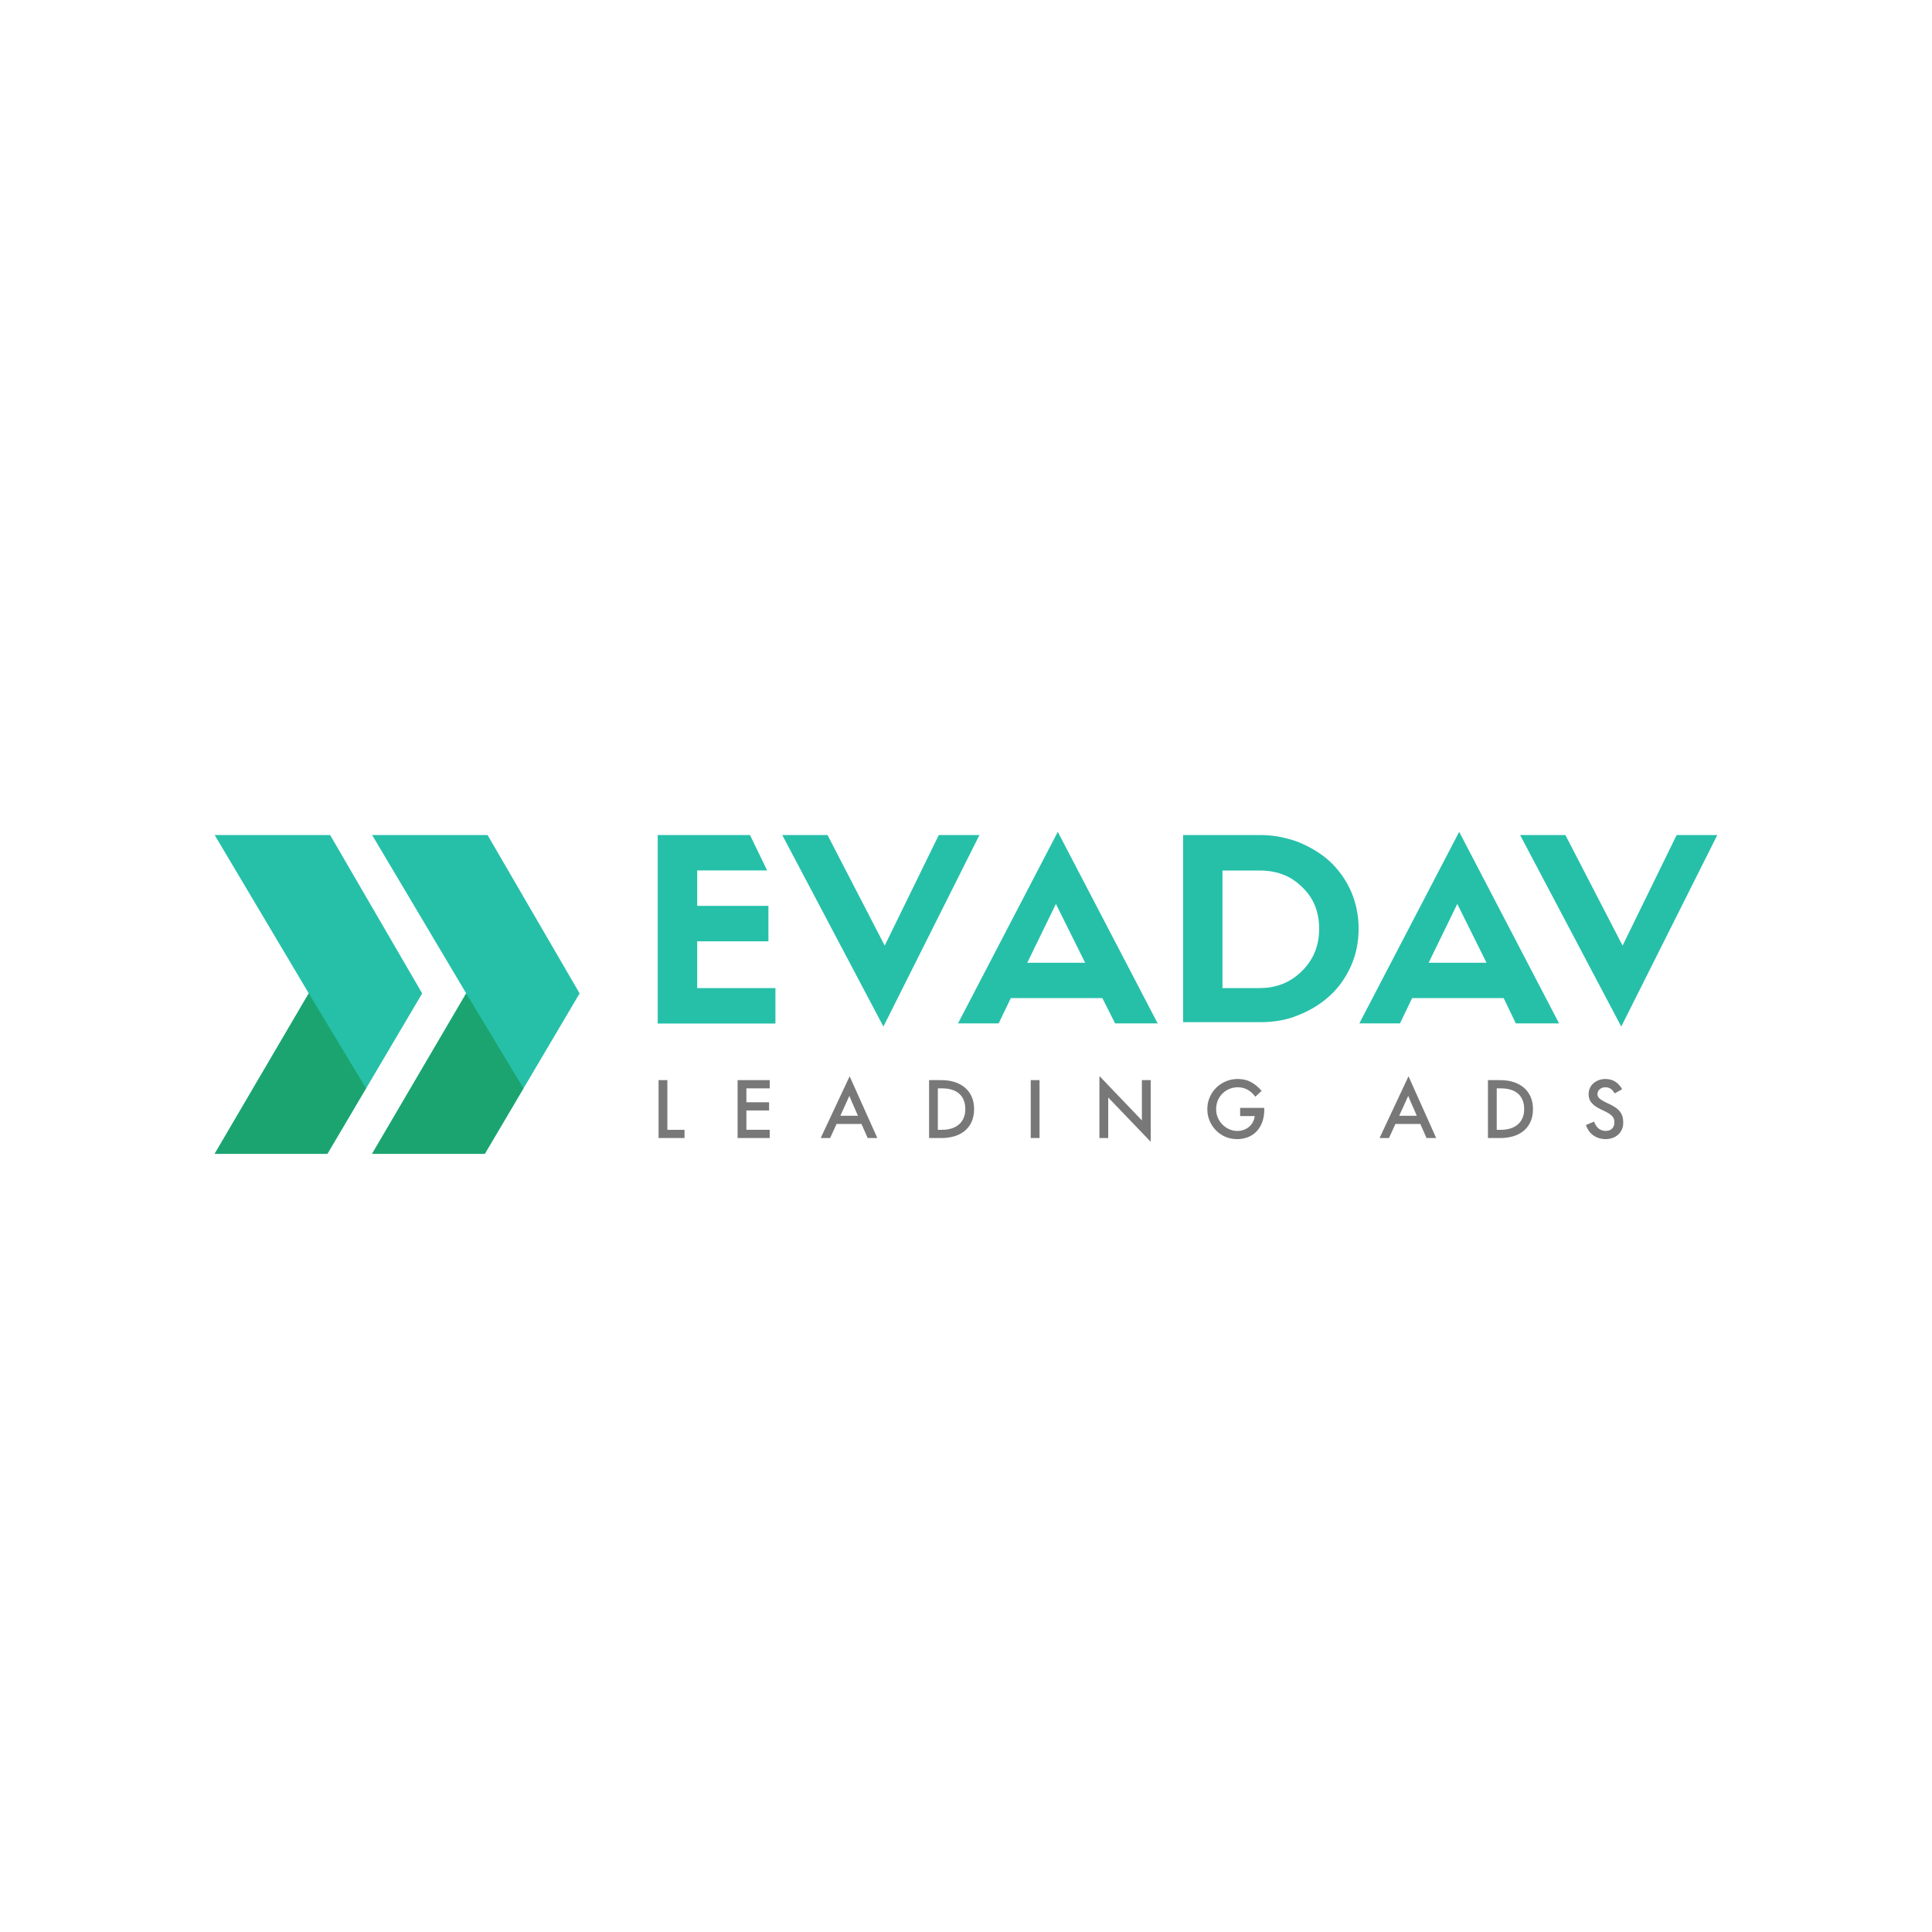 <?xml version="1.0" encoding="UTF-8"?>
<svg xmlns="http://www.w3.org/2000/svg" width="144" height="144" viewBox="0 0 144 144" fill="none">
  <rect width="144" height="144" fill="white"></rect>
  <g clip-path="url(#clip0_2545_125209)">
    <path d="M49.023 62.237H55.9L57.177 64.878H51.965V67.519H57.274V70.16H51.965V73.649H57.796V76.29H49.023V62.237ZM49.023 62.237H55.9L57.177 64.878H51.965V67.519H57.274V70.16H51.965V73.649H57.796V76.29H49.023V62.237ZM61.678 62.237L65.942 70.481L69.973 62.237H73.003L65.844 76.514L58.304 62.237H61.679H61.678ZM78.842 62L86.286 76.277H83.113L82.165 74.392H75.341L74.437 76.277H71.406L78.843 62H78.842ZM80.88 71.758L78.701 67.373L76.566 71.758H80.88ZM88.183 62.237H93.917C94.909 62.237 95.858 62.424 96.761 62.757C97.665 63.134 98.47 63.602 99.128 64.217C99.793 64.833 100.315 65.583 100.696 66.43C101.075 67.307 101.268 68.255 101.264 69.212C101.264 70.207 101.076 71.141 100.696 71.996C100.315 72.848 99.792 73.599 99.128 74.207C98.463 74.816 97.71 75.29 96.761 75.668C95.858 76.046 94.909 76.187 93.917 76.187H88.183V62.237ZM93.917 73.642C95.148 73.642 96.194 73.218 97.044 72.372C97.896 71.527 98.322 70.488 98.322 69.218C98.322 67.949 97.896 66.911 97.044 66.11C96.194 65.264 95.148 64.886 93.917 64.886H91.116V73.649H93.917V73.642ZM108.759 62L116.204 76.277H112.979L112.075 74.392H105.251L104.347 76.277H101.317L108.759 62ZM110.798 71.758L108.618 67.373L106.483 71.758H110.798ZM116.674 62.237L120.938 70.481L124.968 62.237H127.999L120.839 76.514L113.299 62.237H116.674ZM24.605 62.237L31.467 74.042L24.404 86.001H16L23.016 74.042L16 62.237H24.605Z" fill="#26C0A9"></path>
    <path fill-rule="evenodd" clip-rule="evenodd" d="M23.016 74.042C23.016 74.042 23.016 74.05 23.007 74.05L16 86H24.395L27.281 81.111L23.016 74.042Z" fill="#1CA470"></path>
    <path d="M36.339 62.237L43.201 74.042L36.138 86H27.734L34.75 74.042L27.735 62.237H36.339Z" fill="#26C0A9"></path>
    <path fill-rule="evenodd" clip-rule="evenodd" d="M34.75 74.042C34.75 74.042 34.75 74.05 34.741 74.05L27.734 86H36.129L39.016 81.111L34.75 74.042Z" fill="#1CA470"></path>
    <path d="M49.086 84.822V80.507H49.742V84.21H51.021V84.822H49.086ZM57.37 80.507V81.119H55.632V82.155H57.324V82.767H55.632V84.209H57.371V84.821H54.976V80.506H57.371L57.37 80.507ZM63.318 80.239H63.336L65.391 84.822H64.671L64.21 83.775H62.351L61.873 84.822H61.17L63.318 80.239ZM63.946 83.163L63.676 82.544C63.611 82.401 63.548 82.257 63.486 82.113C63.425 81.97 63.365 81.826 63.307 81.681C63.242 81.826 63.175 81.972 63.108 82.119C63.04 82.265 62.974 82.411 62.91 82.556L62.634 83.163H63.947H63.946ZM69.249 84.822V80.507H70.164C70.54 80.507 70.878 80.557 71.177 80.656C71.476 80.755 71.733 80.898 71.945 81.086C72.158 81.273 72.321 81.5 72.435 81.767C72.548 82.034 72.604 82.334 72.604 82.665C72.604 82.997 72.546 83.32 72.429 83.589C72.318 83.85 72.148 84.082 71.933 84.267C71.721 84.45 71.463 84.588 71.162 84.682C70.834 84.78 70.493 84.827 70.151 84.823H69.247L69.249 84.822ZM70.198 84.21C70.47 84.21 70.714 84.175 70.929 84.107C71.144 84.039 71.327 83.939 71.479 83.806C71.63 83.675 71.746 83.514 71.827 83.323C71.907 83.133 71.948 82.913 71.948 82.665C71.948 82.417 71.912 82.215 71.841 82.027C71.772 81.842 71.662 81.675 71.518 81.54C71.362 81.398 71.176 81.291 70.975 81.229C70.756 81.156 70.497 81.12 70.197 81.12H69.902V84.21H70.198ZM76.825 84.822V80.507H77.481V84.822H76.825ZM85.11 80.507H85.767V85.084H85.75L82.6 81.8V84.822H81.944V80.216H81.96L85.11 83.506V80.507ZM89.987 82.676C89.987 82.355 90.046 82.058 90.166 81.784C90.285 81.509 90.447 81.271 90.652 81.068C91.082 80.65 91.658 80.418 92.256 80.421C92.428 80.421 92.593 80.438 92.748 80.47C92.904 80.502 93.053 80.555 93.196 80.627C93.341 80.701 93.482 80.791 93.621 80.902C93.758 81.013 93.896 81.147 94.034 81.303L93.568 81.743C93.211 81.274 92.776 81.039 92.266 81.039C92.052 81.037 91.839 81.078 91.641 81.159C91.442 81.24 91.261 81.36 91.109 81.511C90.962 81.659 90.846 81.835 90.767 82.029C90.683 82.234 90.641 82.454 90.644 82.676C90.644 82.909 90.689 83.13 90.779 83.328C90.869 83.526 90.988 83.697 91.136 83.84C91.284 83.983 91.451 84.094 91.64 84.175C91.828 84.255 92.02 84.295 92.216 84.295C92.396 84.295 92.563 84.266 92.716 84.208C92.87 84.149 93.003 84.069 93.116 83.97C93.229 83.871 93.32 83.754 93.39 83.618C93.459 83.484 93.501 83.341 93.517 83.192V83.186H92.434V82.575H94.231V82.718C94.231 83.046 94.183 83.344 94.087 83.613C93.999 83.868 93.861 84.103 93.682 84.303C93.506 84.494 93.294 84.642 93.042 84.747C92.773 84.855 92.487 84.908 92.198 84.904C91.907 84.906 91.618 84.849 91.349 84.737C91.08 84.625 90.836 84.46 90.632 84.252C90.431 84.048 90.271 83.807 90.16 83.542C90.044 83.269 89.986 82.975 89.987 82.678V82.676ZM104.972 80.239H104.991L107.045 84.822H106.325L105.864 83.775H104.005L103.527 84.822H102.825L104.972 80.239ZM105.6 83.163L105.33 82.544C105.265 82.399 105.202 82.256 105.14 82.113C105.079 81.969 105.02 81.826 104.961 81.681C104.897 81.826 104.83 81.972 104.762 82.119C104.695 82.265 104.629 82.411 104.564 82.556L104.288 83.163H105.601H105.6ZM110.903 84.822V80.507H111.819C112.195 80.507 112.533 80.557 112.832 80.656C113.131 80.755 113.388 80.898 113.6 81.086C113.813 81.273 113.976 81.5 114.09 81.767C114.203 82.034 114.259 82.334 114.259 82.665C114.259 82.997 114.2 83.32 114.084 83.589C113.972 83.85 113.803 84.082 113.588 84.267C113.362 84.457 113.099 84.599 112.817 84.682C112.488 84.78 112.148 84.827 111.806 84.823H110.902L110.903 84.822ZM111.853 84.21C112.125 84.21 112.369 84.175 112.584 84.107C112.798 84.039 112.982 83.939 113.133 83.806C113.285 83.675 113.401 83.514 113.481 83.323C113.562 83.133 113.603 82.913 113.603 82.665C113.603 82.417 113.567 82.215 113.496 82.027C113.427 81.842 113.316 81.675 113.173 81.54C113.016 81.397 112.831 81.291 112.629 81.229C112.411 81.156 112.151 81.12 111.852 81.12H111.558V84.21H111.853ZM118.209 83.85L118.814 83.598C118.898 83.83 119.013 84.005 119.16 84.12C119.306 84.234 119.481 84.291 119.683 84.291C119.886 84.291 120.045 84.233 120.159 84.113C120.271 83.995 120.328 83.844 120.328 83.661C120.328 83.569 120.316 83.486 120.293 83.409C120.268 83.328 120.224 83.254 120.166 83.192C120.09 83.112 120.004 83.042 119.909 82.986C119.775 82.904 119.635 82.831 119.491 82.769C119.326 82.695 119.165 82.611 119.01 82.517C118.885 82.443 118.771 82.352 118.67 82.248C118.583 82.157 118.516 82.05 118.471 81.932C118.427 81.806 118.405 81.672 118.407 81.538C118.407 81.389 118.438 81.241 118.498 81.105C118.559 80.969 118.648 80.847 118.759 80.748C118.871 80.649 119.001 80.571 119.154 80.511C119.305 80.452 119.471 80.422 119.652 80.422C119.947 80.422 120.199 80.491 120.41 80.631C120.618 80.77 120.783 80.955 120.902 81.184L120.35 81.498C120.261 81.345 120.163 81.231 120.056 81.155C119.947 81.078 119.814 81.04 119.652 81.04C119.563 81.04 119.484 81.053 119.413 81.081C119.346 81.106 119.284 81.143 119.23 81.189C119.179 81.233 119.138 81.287 119.108 81.347C119.08 81.407 119.065 81.472 119.065 81.539C119.065 81.603 119.076 81.664 119.1 81.719C119.13 81.784 119.174 81.84 119.23 81.885C119.293 81.94 119.378 81.998 119.485 82.059C119.593 82.12 119.731 82.189 119.899 82.265C120.102 82.357 120.274 82.451 120.412 82.548C120.55 82.644 120.662 82.75 120.746 82.859C120.83 82.971 120.892 83.091 120.929 83.223C120.968 83.355 120.987 83.505 120.987 83.673C120.987 83.861 120.953 84.03 120.886 84.183C120.819 84.335 120.725 84.465 120.606 84.571C120.485 84.679 120.345 84.763 120.192 84.817C120.035 84.874 119.863 84.903 119.68 84.903C119.504 84.904 119.329 84.878 119.161 84.825C119.008 84.776 118.865 84.703 118.735 84.608C118.609 84.516 118.5 84.403 118.412 84.273C118.323 84.142 118.253 84 118.204 83.85H118.209Z" fill="#787878"></path>
  </g>
  <defs>
    <clipPath id="clip0_2545_125209">
      <rect width="112" height="24" fill="white" transform="translate(16 62)"></rect>
    </clipPath>
  </defs>
</svg>

